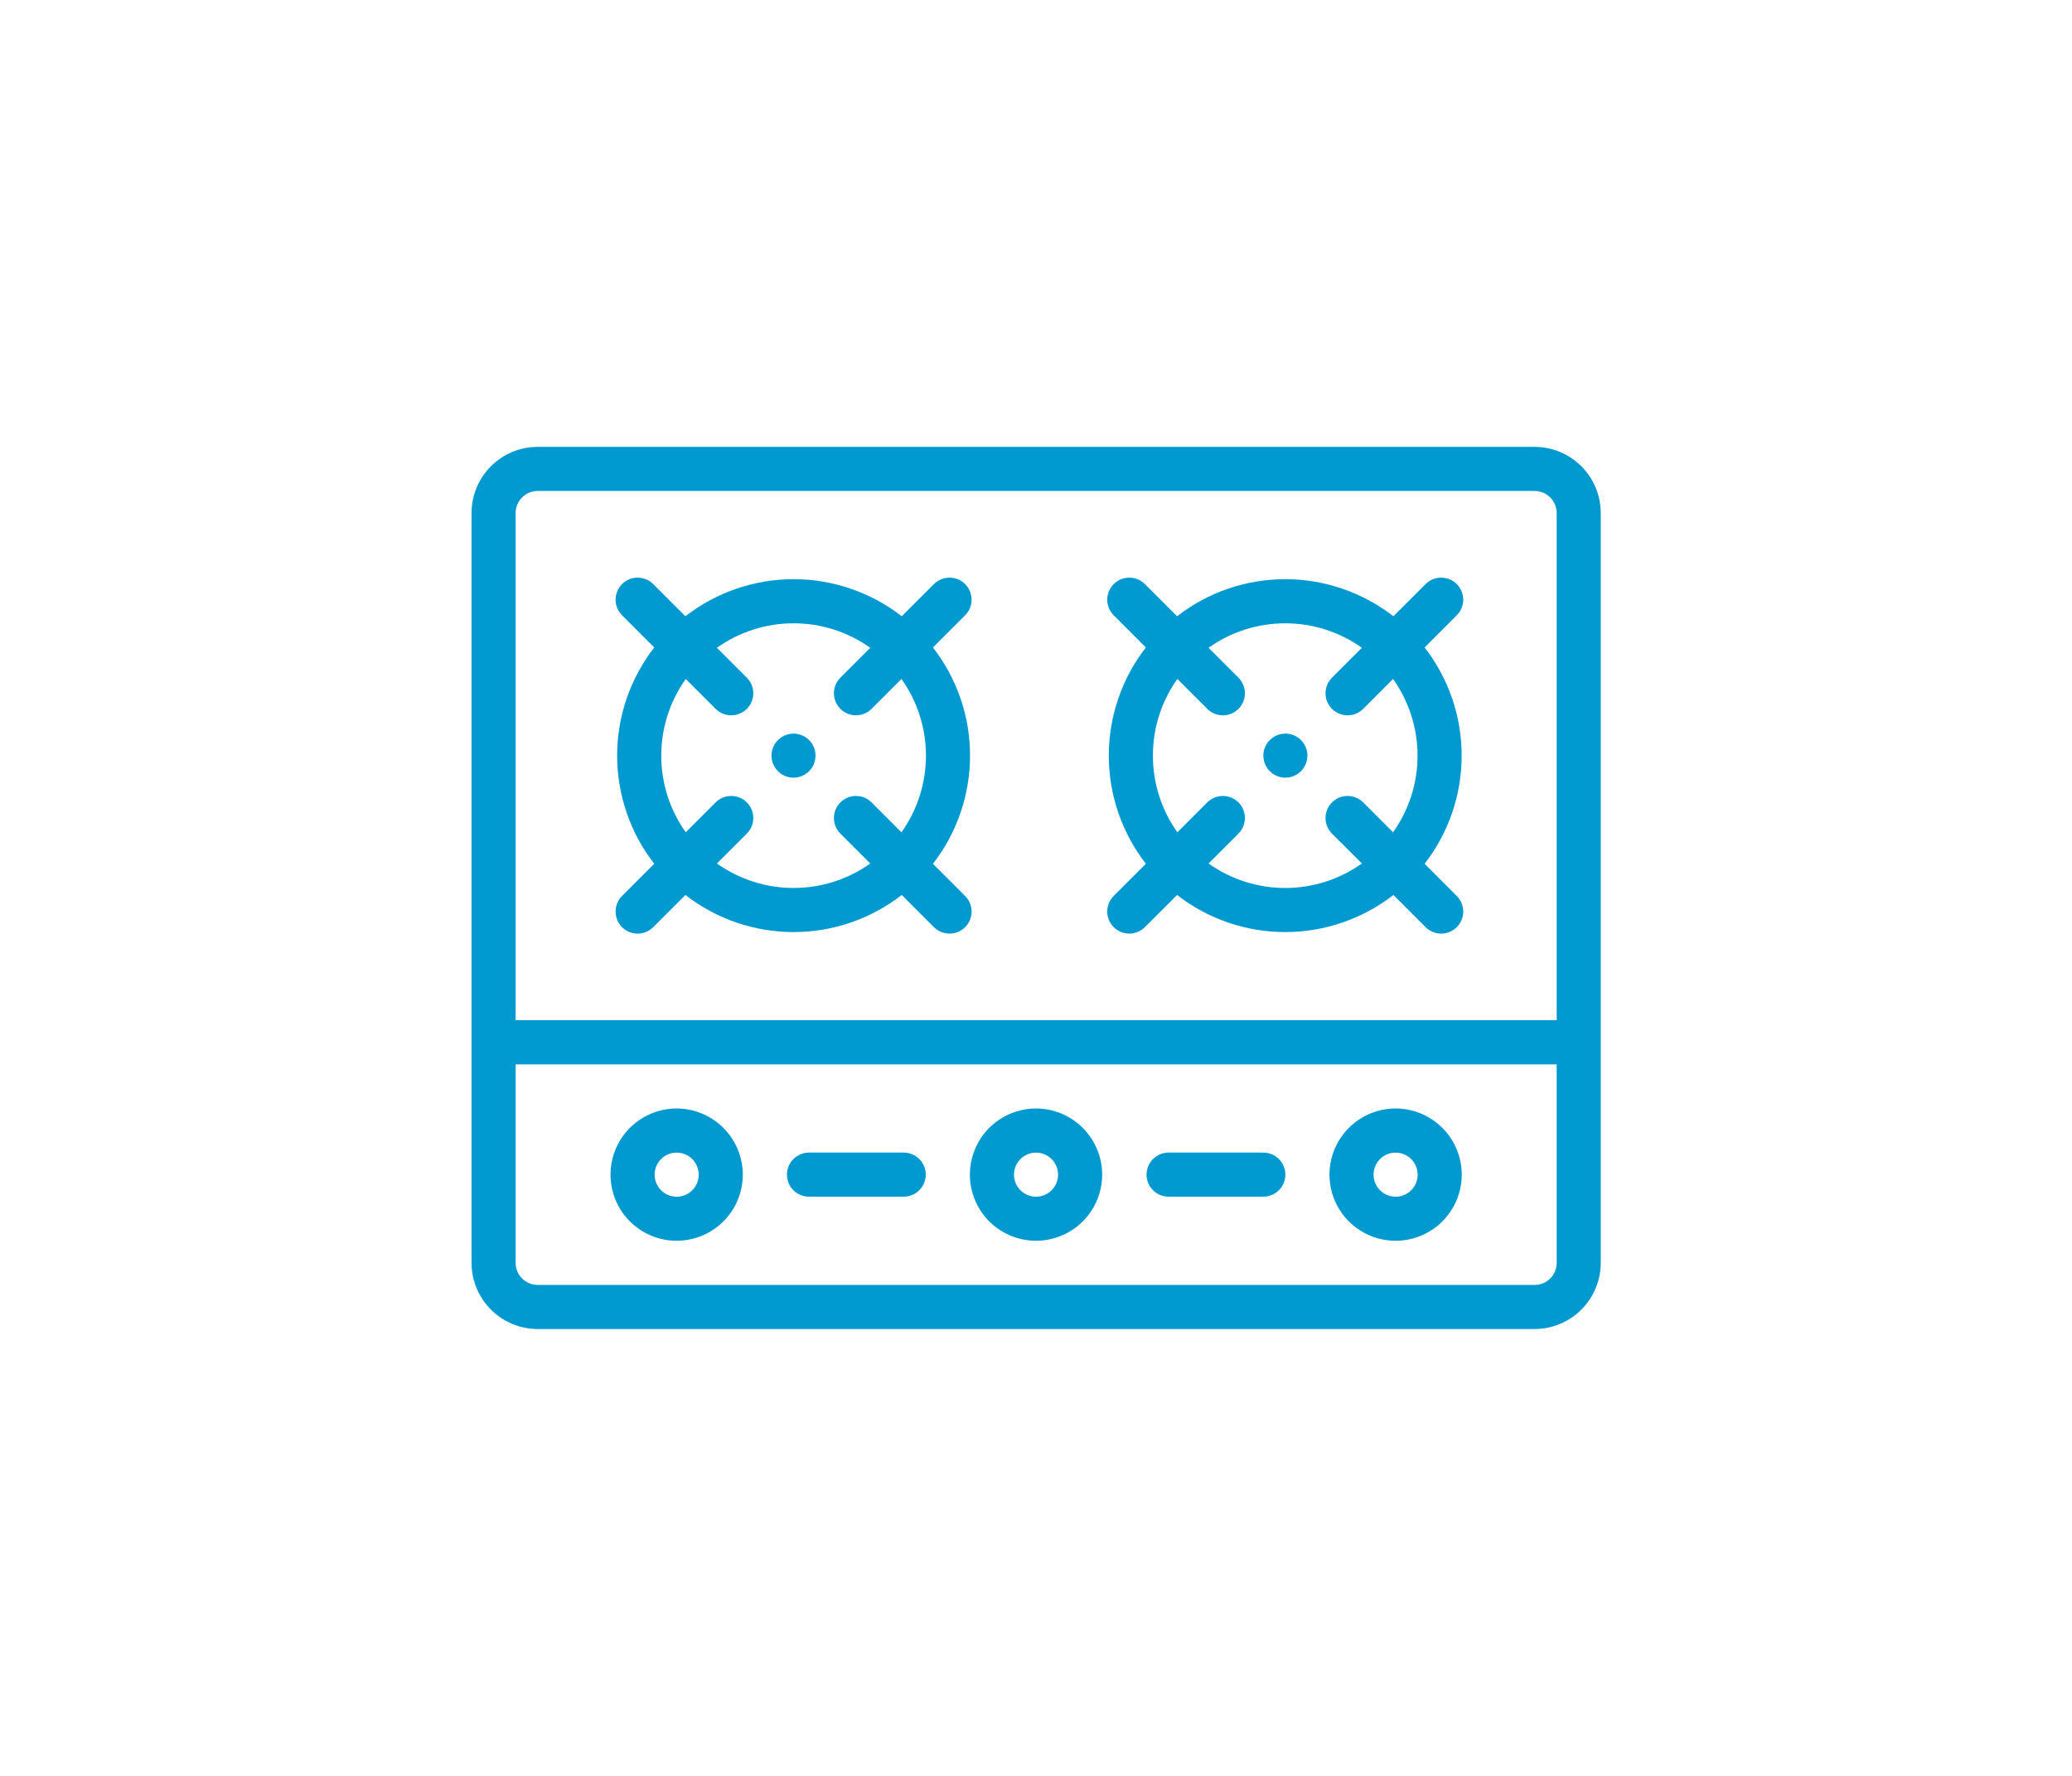 <?xml version="1.0" encoding="UTF-8"?> <svg xmlns="http://www.w3.org/2000/svg" width="70" height="60" viewBox="0 0 70 60" fill="none"><g clip-path="url(#clip0_6358_6472)"><mask id="mask0_6358_6472" style="mask-type:luminance" maskUnits="userSpaceOnUse" x="0" y="0" width="70" height="60"><path d="M70 0H0V60H70V0Z" fill="white"></path></mask><g mask="url(#mask0_6358_6472)"><mask id="mask1_6358_6472" style="mask-type:luminance" maskUnits="userSpaceOnUse" x="0" y="0" width="70" height="60"><path d="M70 0H0V60H70V0Z" fill="white"></path></mask><g mask="url(#mask1_6358_6472)"><path d="M43.425 24.785C43.277 24.785 43.133 24.829 43.011 24.911C42.888 24.993 42.793 25.109 42.736 25.245C42.68 25.381 42.665 25.531 42.694 25.675C42.723 25.82 42.794 25.953 42.898 26.057C43.002 26.161 43.135 26.232 43.279 26.261C43.424 26.29 43.574 26.275 43.71 26.218C43.846 26.162 43.962 26.067 44.044 25.944C44.126 25.822 44.17 25.677 44.17 25.53C44.17 25.333 44.091 25.143 43.952 25.003C43.812 24.864 43.622 24.785 43.425 24.785Z" fill="#009AD0"></path><path d="M26.808 24.785C26.66 24.785 26.516 24.829 26.394 24.911C26.271 24.993 26.176 25.109 26.119 25.245C26.063 25.381 26.048 25.531 26.077 25.675C26.106 25.82 26.177 25.953 26.281 26.057C26.385 26.161 26.518 26.232 26.662 26.261C26.807 26.29 26.956 26.275 27.093 26.218C27.229 26.162 27.345 26.067 27.427 25.944C27.509 25.822 27.552 25.677 27.552 25.53C27.552 25.333 27.474 25.143 27.334 25.003C27.195 24.864 27.005 24.785 26.808 24.785Z" fill="#009AD0"></path><path d="M51.846 15.098H18.165C17.572 15.098 17.004 15.334 16.585 15.753C16.166 16.172 15.931 16.74 15.93 17.333V42.668C15.931 43.26 16.166 43.828 16.585 44.247C17.004 44.666 17.572 44.902 18.165 44.903H51.845C52.437 44.902 53.005 44.666 53.424 44.247C53.843 43.828 54.079 43.26 54.08 42.668V17.333C54.079 16.74 53.843 16.172 53.425 15.754C53.006 15.335 52.438 15.099 51.846 15.098ZM52.591 42.668C52.59 42.865 52.512 43.054 52.372 43.194C52.233 43.334 52.043 43.412 51.846 43.413H18.165C17.967 43.412 17.778 43.334 17.638 43.194C17.498 43.054 17.42 42.865 17.42 42.668V35.962H52.59L52.591 42.668ZM52.591 34.468H17.42V17.333C17.42 17.135 17.498 16.946 17.638 16.806C17.778 16.666 17.967 16.588 18.165 16.588H51.845C52.042 16.588 52.231 16.666 52.371 16.806C52.511 16.946 52.589 17.135 52.59 17.333L52.591 34.468Z" fill="#009AD0"></path><path d="M48.129 29.184C48.941 28.139 49.381 26.853 49.381 25.529C49.381 24.206 48.941 22.92 48.129 21.875L49.215 20.788C49.355 20.648 49.434 20.459 49.434 20.261C49.434 20.063 49.355 19.874 49.215 19.734C49.076 19.594 48.886 19.516 48.688 19.516C48.491 19.516 48.301 19.594 48.162 19.734L47.075 20.821C46.029 20.009 44.743 19.568 43.42 19.568C42.096 19.568 40.811 20.009 39.766 20.821L38.679 19.734C38.609 19.665 38.527 19.61 38.437 19.572C38.346 19.535 38.249 19.516 38.152 19.516C38.054 19.516 37.957 19.535 37.866 19.572C37.776 19.61 37.694 19.665 37.624 19.734C37.555 19.803 37.501 19.885 37.463 19.976C37.426 20.066 37.406 20.163 37.406 20.261C37.406 20.359 37.426 20.456 37.463 20.546C37.501 20.637 37.555 20.719 37.624 20.788L38.712 21.875C37.9 22.92 37.459 24.206 37.459 25.529C37.459 26.853 37.9 28.139 38.712 29.184L37.624 30.271C37.485 30.411 37.406 30.6 37.406 30.798C37.406 30.996 37.485 31.185 37.624 31.325C37.764 31.465 37.954 31.543 38.152 31.543C38.349 31.543 38.539 31.465 38.679 31.325L39.766 30.238C40.811 31.05 42.096 31.491 43.42 31.491C44.743 31.491 46.029 31.05 47.075 30.238L48.162 31.325C48.231 31.394 48.313 31.449 48.404 31.486C48.494 31.524 48.591 31.543 48.688 31.543C48.786 31.543 48.883 31.524 48.974 31.486C49.064 31.449 49.146 31.394 49.215 31.325C49.285 31.256 49.34 31.174 49.377 31.083C49.415 30.993 49.434 30.896 49.434 30.798C49.434 30.7 49.415 30.603 49.377 30.513C49.34 30.422 49.285 30.34 49.215 30.271L48.129 29.184ZM47.063 28.12L46.054 27.11C45.914 26.97 45.724 26.892 45.527 26.892C45.329 26.892 45.139 26.97 44.999 27.11C44.86 27.25 44.781 27.439 44.781 27.637C44.781 27.835 44.86 28.024 44.999 28.164L46.01 29.174C45.253 29.712 44.348 30.001 43.42 30.001C42.491 30.001 41.586 29.712 40.83 29.174L41.84 28.164C41.979 28.024 42.058 27.835 42.058 27.637C42.058 27.439 41.979 27.25 41.84 27.11C41.7 26.97 41.51 26.892 41.313 26.892C41.115 26.892 40.925 26.97 40.786 27.11L39.776 28.12C39.238 27.363 38.949 26.458 38.949 25.53C38.949 24.602 39.238 23.697 39.776 22.94L40.786 23.95C40.925 24.09 41.115 24.168 41.313 24.168C41.51 24.168 41.7 24.09 41.84 23.95C41.979 23.81 42.058 23.621 42.058 23.423C42.058 23.225 41.979 23.036 41.84 22.896L40.83 21.886C41.586 21.348 42.491 21.059 43.42 21.059C44.348 21.059 45.253 21.348 46.01 21.886L44.999 22.896C44.86 23.036 44.781 23.225 44.781 23.423C44.781 23.621 44.86 23.81 44.999 23.95C45.139 24.09 45.329 24.168 45.527 24.168C45.724 24.168 45.914 24.09 46.054 23.95L47.063 22.94C47.601 23.697 47.89 24.602 47.89 25.53C47.89 26.458 47.601 27.363 47.063 28.12Z" fill="#009AD0"></path><path d="M31.519 29.184C32.331 28.139 32.772 26.853 32.772 25.529C32.772 24.206 32.331 22.92 31.519 21.875L32.606 20.788C32.675 20.719 32.73 20.637 32.768 20.546C32.805 20.456 32.824 20.359 32.824 20.261C32.824 20.163 32.805 20.066 32.768 19.976C32.73 19.885 32.675 19.803 32.606 19.734C32.537 19.665 32.455 19.61 32.364 19.572C32.274 19.535 32.177 19.516 32.079 19.516C31.981 19.516 31.884 19.535 31.794 19.572C31.703 19.61 31.621 19.665 31.552 19.734L30.465 20.821C29.42 20.009 28.134 19.568 26.811 19.568C25.487 19.568 24.201 20.009 23.156 20.821L22.069 19.734C22 19.665 21.918 19.61 21.827 19.572C21.737 19.535 21.64 19.516 21.542 19.516C21.444 19.516 21.347 19.535 21.257 19.572C21.166 19.61 21.084 19.665 21.015 19.734C20.946 19.803 20.891 19.885 20.854 19.976C20.816 20.066 20.797 20.163 20.797 20.261C20.797 20.359 20.816 20.456 20.854 20.546C20.891 20.637 20.946 20.719 21.015 20.788L22.102 21.875C21.29 22.92 20.849 24.206 20.849 25.529C20.849 26.853 21.29 28.139 22.102 29.184L21.015 30.271C20.875 30.411 20.797 30.6 20.797 30.798C20.797 30.996 20.875 31.185 21.015 31.325C21.155 31.465 21.345 31.543 21.542 31.543C21.74 31.543 21.929 31.465 22.069 31.325L23.156 30.238C24.201 31.05 25.487 31.491 26.811 31.491C28.134 31.491 29.42 31.05 30.465 30.238L31.552 31.325C31.692 31.465 31.881 31.543 32.079 31.543C32.277 31.543 32.466 31.465 32.606 31.325C32.746 31.185 32.824 30.996 32.824 30.798C32.824 30.6 32.746 30.411 32.606 30.271L31.519 29.184ZM30.455 28.12L29.445 27.11C29.376 27.041 29.294 26.986 29.203 26.948C29.113 26.911 29.016 26.892 28.918 26.892C28.82 26.892 28.723 26.911 28.633 26.948C28.543 26.986 28.46 27.041 28.391 27.11C28.322 27.179 28.267 27.261 28.23 27.352C28.192 27.442 28.173 27.539 28.173 27.637C28.173 27.735 28.192 27.832 28.23 27.922C28.267 28.012 28.322 28.095 28.391 28.164L29.401 29.174C28.645 29.712 27.739 30.001 26.811 30.001C25.883 30.001 24.978 29.712 24.221 29.174L25.231 28.164C25.3 28.095 25.355 28.012 25.393 27.922C25.43 27.832 25.449 27.735 25.449 27.637C25.449 27.539 25.43 27.442 25.393 27.352C25.355 27.261 25.3 27.179 25.231 27.11C25.162 27.041 25.08 26.986 24.989 26.948C24.899 26.911 24.802 26.892 24.704 26.892C24.606 26.892 24.509 26.911 24.419 26.948C24.328 26.986 24.246 27.041 24.177 27.11L23.167 28.12C22.629 27.363 22.34 26.458 22.34 25.53C22.34 24.602 22.629 23.697 23.167 22.94L24.177 23.95C24.246 24.019 24.328 24.074 24.419 24.111C24.509 24.149 24.606 24.168 24.704 24.168C24.802 24.168 24.899 24.149 24.989 24.111C25.08 24.074 25.162 24.019 25.231 23.95C25.3 23.881 25.355 23.799 25.393 23.708C25.43 23.618 25.449 23.521 25.449 23.423C25.449 23.325 25.43 23.228 25.393 23.138C25.355 23.047 25.3 22.965 25.231 22.896L24.221 21.886C24.978 21.348 25.883 21.059 26.811 21.059C27.739 21.059 28.645 21.348 29.401 21.886L28.391 22.896C28.251 23.036 28.173 23.225 28.173 23.423C28.173 23.621 28.251 23.81 28.391 23.95C28.531 24.09 28.721 24.168 28.918 24.168C29.116 24.168 29.305 24.09 29.445 23.95L30.455 22.94C30.993 23.697 31.282 24.602 31.282 25.53C31.282 26.458 30.993 27.363 30.455 28.12Z" fill="#009AD0"></path><path d="M47.149 37.451C46.707 37.451 46.275 37.582 45.907 37.828C45.54 38.073 45.253 38.422 45.084 38.831C44.915 39.239 44.871 39.689 44.957 40.122C45.043 40.556 45.256 40.954 45.569 41.267C45.881 41.579 46.279 41.792 46.713 41.878C47.147 41.965 47.596 41.92 48.004 41.751C48.413 41.582 48.762 41.295 49.007 40.928C49.253 40.56 49.384 40.128 49.384 39.686C49.383 39.094 49.148 38.526 48.729 38.107C48.31 37.688 47.742 37.452 47.149 37.451ZM47.149 40.432C47.002 40.432 46.858 40.389 46.735 40.307C46.613 40.225 46.517 40.108 46.461 39.972C46.404 39.836 46.39 39.686 46.418 39.542C46.447 39.397 46.518 39.265 46.622 39.16C46.726 39.056 46.859 38.985 47.004 38.956C47.148 38.928 47.298 38.943 47.434 38.999C47.57 39.055 47.687 39.151 47.769 39.273C47.85 39.396 47.894 39.54 47.894 39.687C47.894 39.885 47.815 40.074 47.676 40.214C47.536 40.353 47.347 40.432 47.149 40.432Z" fill="#009AD0"></path><path d="M35.001 37.451C34.559 37.451 34.127 37.582 33.759 37.828C33.391 38.073 33.105 38.422 32.936 38.831C32.767 39.239 32.722 39.689 32.809 40.122C32.895 40.556 33.108 40.954 33.42 41.267C33.733 41.579 34.131 41.792 34.565 41.878C34.998 41.965 35.447 41.92 35.856 41.751C36.264 41.582 36.613 41.295 36.859 40.928C37.105 40.56 37.236 40.128 37.236 39.686C37.235 39.094 36.999 38.526 36.58 38.107C36.161 37.688 35.593 37.452 35.001 37.451ZM35.001 40.432C34.853 40.432 34.709 40.389 34.587 40.307C34.464 40.225 34.369 40.108 34.312 39.972C34.256 39.836 34.241 39.686 34.27 39.542C34.299 39.397 34.37 39.265 34.474 39.16C34.578 39.056 34.711 38.985 34.855 38.956C35 38.928 35.15 38.943 35.286 38.999C35.422 39.055 35.538 39.151 35.62 39.273C35.702 39.396 35.746 39.54 35.746 39.687C35.745 39.885 35.667 40.074 35.527 40.214C35.388 40.353 35.198 40.432 35.001 40.432Z" fill="#009AD0"></path><path d="M22.86 37.451C22.418 37.451 21.986 37.582 21.618 37.828C21.251 38.073 20.964 38.422 20.795 38.831C20.626 39.239 20.582 39.689 20.668 40.122C20.754 40.556 20.967 40.954 21.28 41.267C21.592 41.579 21.99 41.792 22.424 41.878C22.858 41.965 23.307 41.92 23.715 41.751C24.124 41.582 24.473 41.295 24.718 40.928C24.964 40.56 25.095 40.128 25.095 39.686C25.094 39.094 24.858 38.526 24.439 38.107C24.02 37.688 23.453 37.452 22.86 37.451ZM22.86 40.432C22.713 40.432 22.569 40.389 22.446 40.307C22.324 40.225 22.228 40.108 22.172 39.972C22.115 39.836 22.101 39.686 22.129 39.542C22.158 39.397 22.229 39.265 22.333 39.16C22.437 39.056 22.57 38.985 22.715 38.956C22.859 38.928 23.009 38.943 23.145 38.999C23.281 39.055 23.398 39.151 23.479 39.273C23.561 39.396 23.605 39.54 23.605 39.687C23.605 39.885 23.526 40.074 23.387 40.214C23.247 40.353 23.058 40.432 22.86 40.432Z" fill="#009AD0"></path><path d="M30.531 38.941H27.331C27.133 38.941 26.944 39.02 26.804 39.16C26.664 39.299 26.586 39.489 26.586 39.686C26.586 39.884 26.664 40.074 26.804 40.213C26.944 40.353 27.133 40.431 27.331 40.431H30.531C30.729 40.431 30.918 40.353 31.058 40.213C31.198 40.074 31.276 39.884 31.276 39.686C31.276 39.489 31.198 39.299 31.058 39.16C30.918 39.02 30.729 38.941 30.531 38.941Z" fill="#009AD0"></path><path d="M42.679 38.941H39.479C39.282 38.941 39.092 39.02 38.953 39.16C38.813 39.299 38.734 39.489 38.734 39.686C38.734 39.884 38.813 40.074 38.953 40.213C39.092 40.353 39.282 40.431 39.479 40.431H42.679C42.877 40.431 43.066 40.353 43.206 40.213C43.346 40.074 43.424 39.884 43.424 39.686C43.424 39.489 43.346 39.299 43.206 39.16C43.066 39.02 42.877 38.941 42.679 38.941Z" fill="#009AD0"></path></g></g></g><defs><clipPath id="clip0_6358_6472"><rect width="70" height="60" fill="white"></rect></clipPath></defs></svg> 